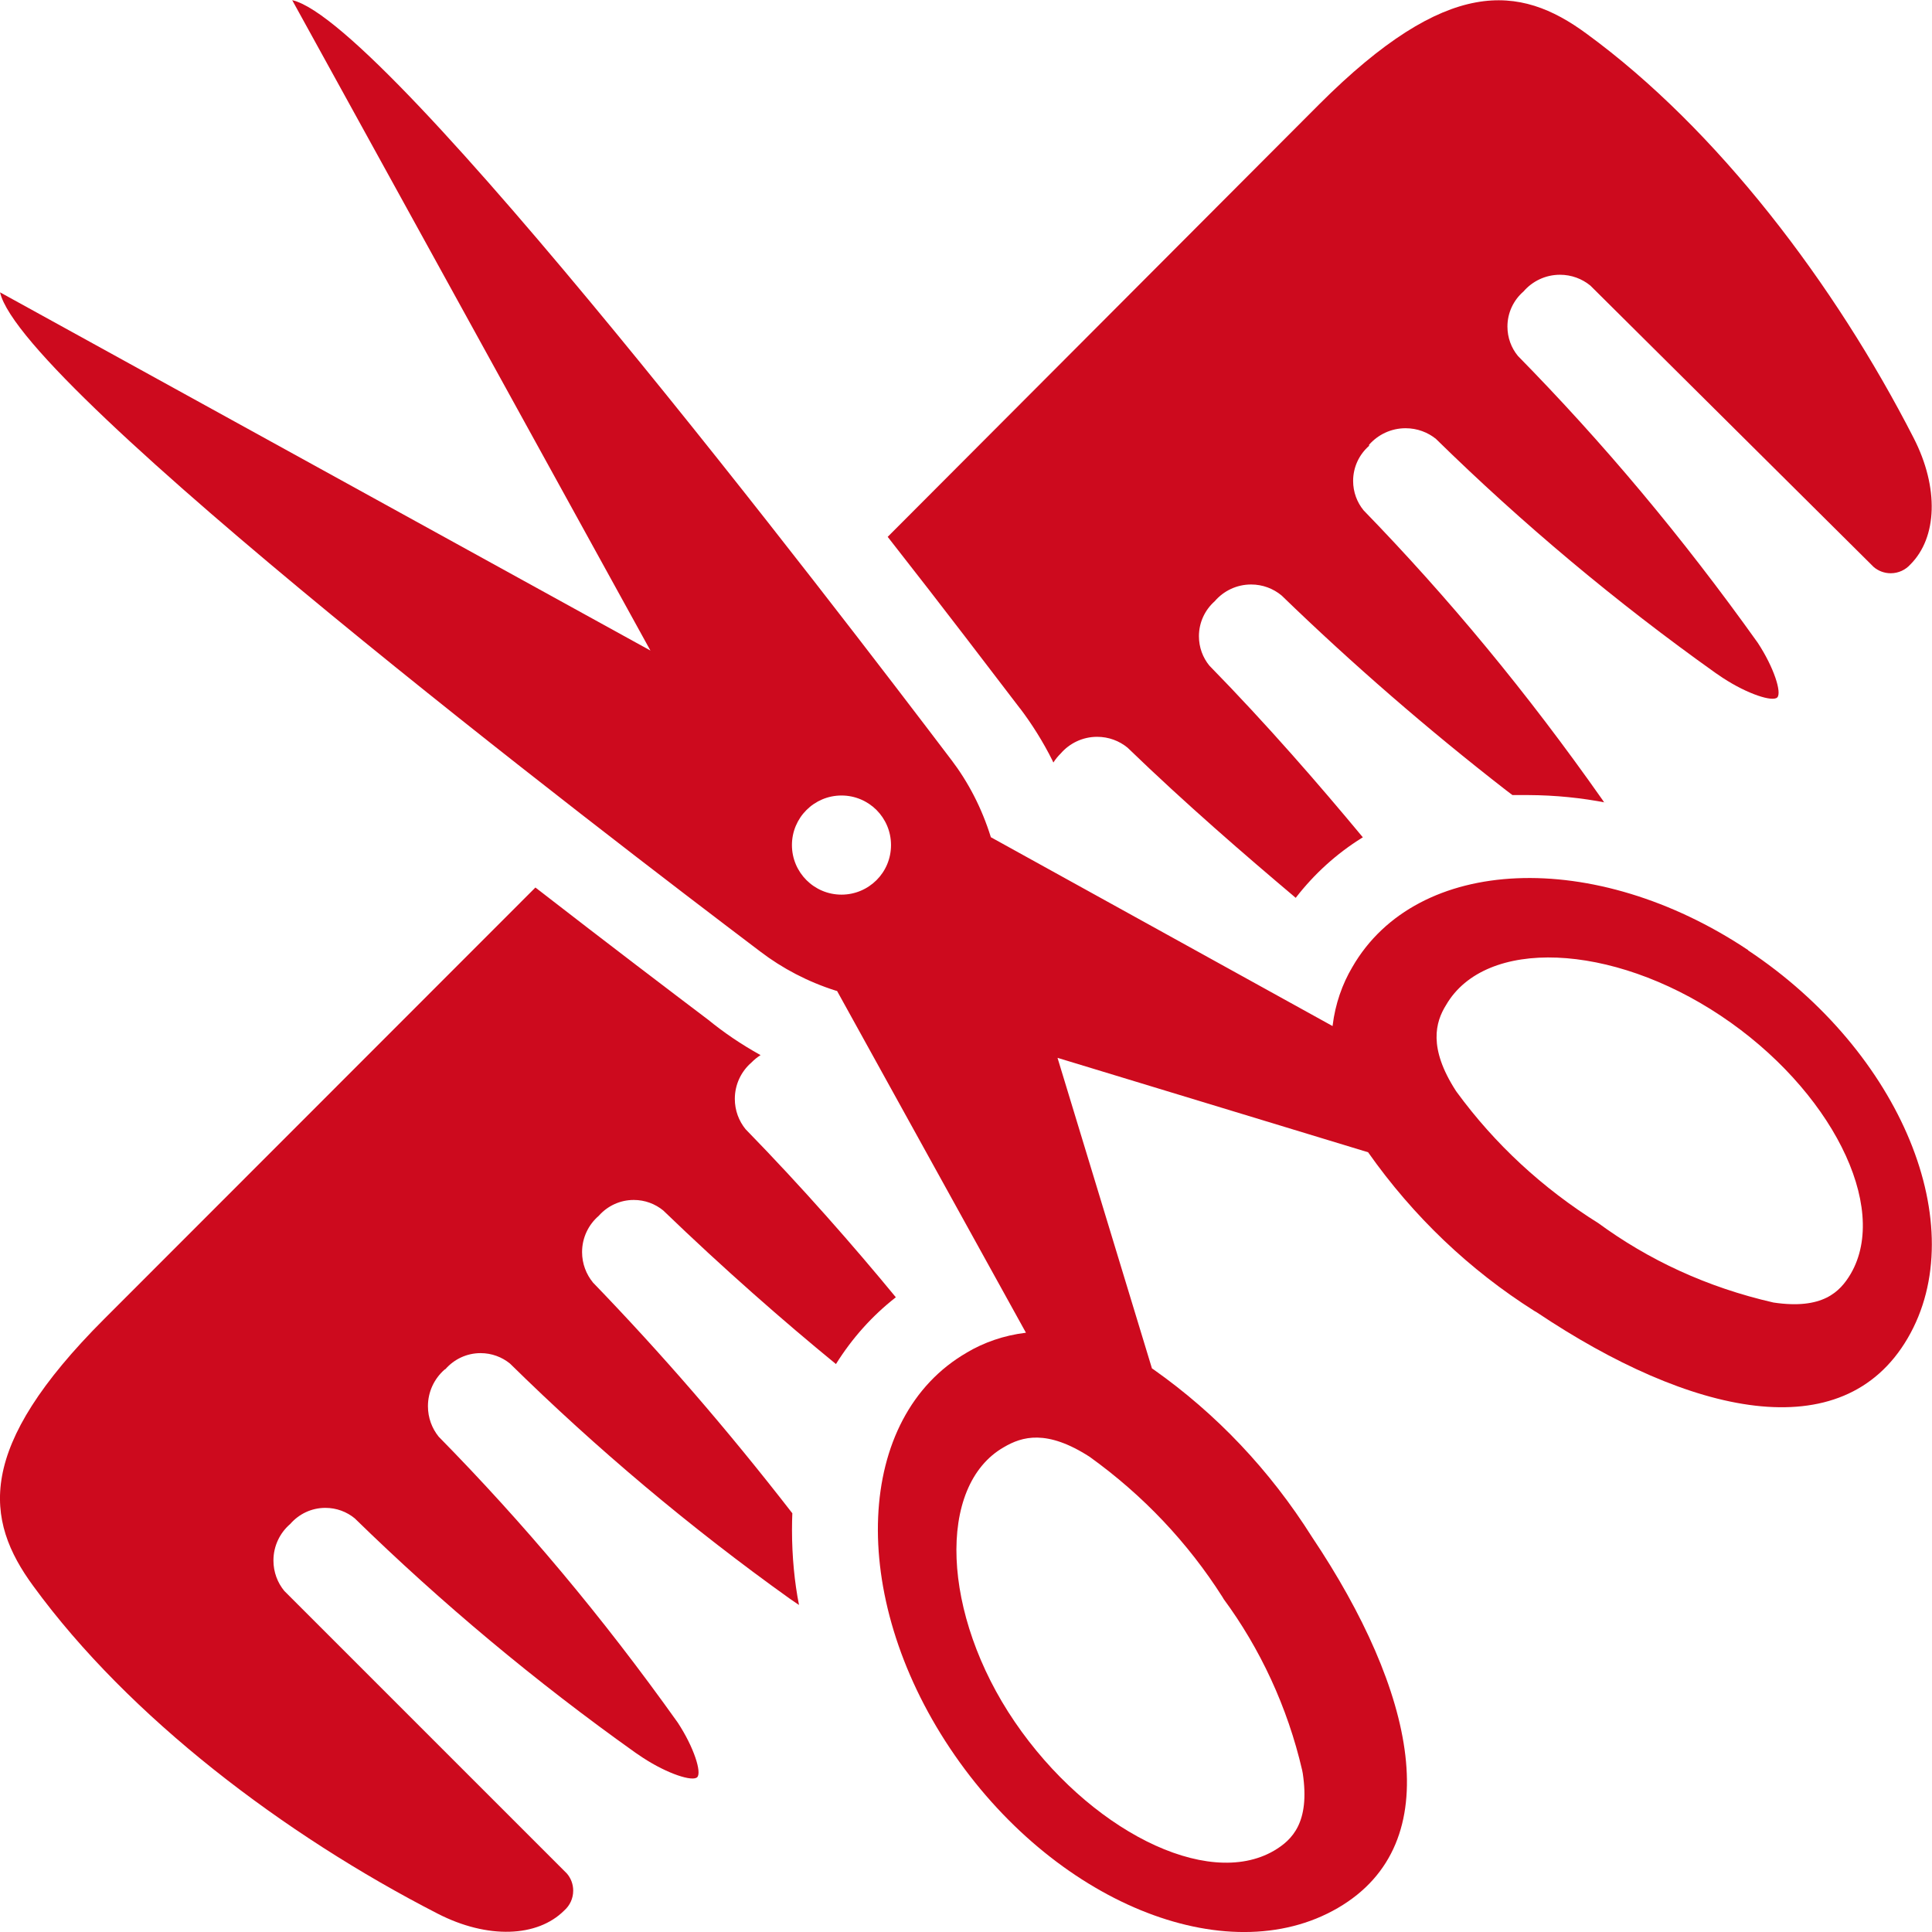 <!-- Generated by IcoMoon.io -->
<svg version="1.1" xmlns="http://www.w3.org/2000/svg" width="500" height="500" viewBox="0 0 500 500">
<title>Friseur</title>
<path fill="#cd0a1e" d="M264 183.344c3.078 4.063 5.953 8.641 8.375 13.484l0.234 0.516c0.563-0.875 1.188-1.641 1.891-2.328v0c2.297-2.656 5.672-4.328 9.438-4.328 2.984 0 5.719 1.047 7.859 2.797l-0.016-0.016c15.109 14.609 30.391 27.781 43.547 38.891 4.813-6.219 10.578-11.437 17.109-15.5l0.266-0.156c-11.109-13.391-24.719-29.109-39.719-44.438-1.688-2.063-2.703-4.719-2.703-7.609 0-3.594 1.578-6.828 4.078-9.047l0.016-0.016c2.281-2.656 5.656-4.328 9.406-4.328 3 0 5.75 1.063 7.891 2.844l-0.016-0.016c18.313 17.734 37.797 34.641 58.172 50.469l1.594 1.203h4.172c6.938 0.031 13.688 0.719 20.234 2l-0.688-0.109-0.391-0.609c-19.609-27.906-39.922-52.391-62.016-75.141l0.141 0.141c-1.672-2.047-2.688-4.703-2.688-7.578 0-3.609 1.594-6.859 4.109-9.063l0.016-0.016v-0.281c2.312-2.625 5.688-4.281 9.453-4.281 3 0 5.75 1.047 7.906 2.797l-0.031-0.016c22.406 21.953 46.625 42.25 72.375 60.578l1.844 1.25c6.438 4.219 12.938 6.281 14.109 5.047s-0.828-7.672-5.047-14.109c-19.672-27.578-40.063-51.828-62.188-74.359l0.094 0.094c-1.688-2.047-2.703-4.703-2.703-7.594 0-3.625 1.609-6.859 4.141-9.063l0.016-0.016c2.297-2.656 5.672-4.328 9.438-4.328 2.984 0 5.719 1.047 7.859 2.797l-0.016-0.016 73.375 72.875c1.172 0.984 2.703 1.594 4.375 1.594 2.031 0 3.859-0.891 5.109-2.297v0c6.938-6.938 7.438-19.828 0.828-32.719-20.391-39.828-50.828-79.937-84.703-104.656-17.281-12.719-35.938-14.891-69.156 18.328l-111.656 111.922c15 19.109 27.328 35.391 34.266 44.437z"></path>
<path fill="#cd0a1e" d="M115.297 354.313c2.219-2.531 5.469-4.125 9.078-4.125 2.891 0 5.531 1.016 7.609 2.703l-0.016-0.016c22.453 22.078 46.719 42.484 72.484 60.906l1.828 1.25 0.5 0.328c-1.156-5.828-1.813-12.547-1.813-19.406 0-1.516 0.031-3.031 0.094-4.531v0.219c-17.031-21.953-33.922-41.422-51.797-59.922l0.203 0.203c-1.75-2.125-2.828-4.875-2.828-7.875 0-3.75 1.672-7.125 4.313-9.391l0.016-0.016c2.219-2.516 5.453-4.094 9.047-4.094 2.891 0 5.547 1.016 7.625 2.719l-0.016-0.016c15.547 15 31.266 28.766 44.719 39.766 4.219-6.75 9.375-12.469 15.359-17.172l0.141-0.109c-10.781-13.109-24.156-28.391-38.891-43.5-1.734-2.125-2.781-4.859-2.781-7.844 0-3.766 1.672-7.141 4.313-9.422l0.016-0.016c0.688-0.703 1.453-1.328 2.281-1.859l0.047-0.031c-5.125-2.859-9.547-5.875-13.656-9.234l0.156 0.125c-9.172-6.937-25.438-19.281-44.766-34.266l-111.594 111.656c-33.328 33.328-31.047 51.875-18.328 69.156 24.719 33.891 64.828 64.328 104.656 84.766 12.891 6.609 25.781 6.109 32.719-0.828 1.438-1.266 2.328-3.094 2.328-5.141 0-1.688-0.609-3.234-1.625-4.422l-73.141-73.141c-1.75-2.125-2.813-4.875-2.813-7.875 0-3.781 1.687-7.172 4.344-9.453l0.016-0.016c2.219-2.547 5.453-4.156 9.078-4.156 2.891 0 5.547 1.016 7.609 2.719l-0.016-0.016c22.5 21.969 46.844 42.297 72.672 60.672l1.875 1.266c6.438 4.219 12.938 6.281 14.109 5.047s-0.828-7.672-5.047-14.109c-19.578-27.484-39.891-51.641-61.953-74.078l0.078 0.078c-1.734-2.141-2.781-4.891-2.781-7.891 0-3.766 1.656-7.125 4.266-9.438l0.016-0.016z"></path>
<path fill="#cd0a1e" d="M452.422 245.891c-39.719-26.5-85.766-24.547-102.438 4.391-2.609 4.391-4.422 9.563-5.094 15.078l-0.016 0.188-88.438-48.875c-2.375-7.625-5.844-14.25-10.281-20.094l0.109 0.156c-29.609-39.047-145.875-191.141-170.641-196.688l92.703 168.313-168.313-92.703c5.547 24.781 157.641 141.031 196.797 170.641 5.656 4.313 12.25 7.781 19.375 10.047l0.453 0.125 48.875 88.438c-5.719 0.688-10.875 2.5-15.453 5.219l0.188-0.094c-28.938 16.672-30.891 62.719-4.391 102.422s71.438 58.156 100.375 41.328 19.891-56.328-6.672-95.984c-10.969-17.391-24.797-31.922-40.969-43.344l-0.469-0.313-24.438-80.375 80.375 24.438c11.734 16.656 26.266 30.469 43.047 41.078l0.625 0.359c39.656 26.547 79.094 35.609 95.984 6.672s-1.672-74.047-41.328-100.375zM316.656 413.797c9.437 12.797 16.547 27.938 20.344 44.344l0.156 0.813c1.891 12.672-2.719 17.219-7.438 20-17.438 10.172-48.156-5.547-67.094-33.328s-20.281-61.109-2.828-71.094c4.719-2.781 11.109-4.672 22.219 2.5 13.859 9.969 25.406 22.203 34.344 36.25l0.313 0.531zM226.844 227.781c-2.328 2.313-5.531 3.75-9.063 3.75-7.094 0-12.828-5.75-12.828-12.828s5.75-12.828 12.828-12.828c3.531 0 6.75 1.438 9.063 3.75v0c2.313 2.328 3.75 5.531 3.75 9.078s-1.422 6.75-3.75 9.078v0zM478.969 329.656c-2.781 4.719-7.328 9.328-20 7.437-17.219-3.937-32.359-11.016-45.5-20.672l0.344 0.234c-14.672-9.156-26.984-20.609-36.797-34.016l-0.25-0.359c-7.172-11.109-5.281-17.781-2.5-22.219 10.172-17.438 42.719-16.109 71.094 2.828s43.766 49.328 33.609 66.766z"></path>
</svg>

